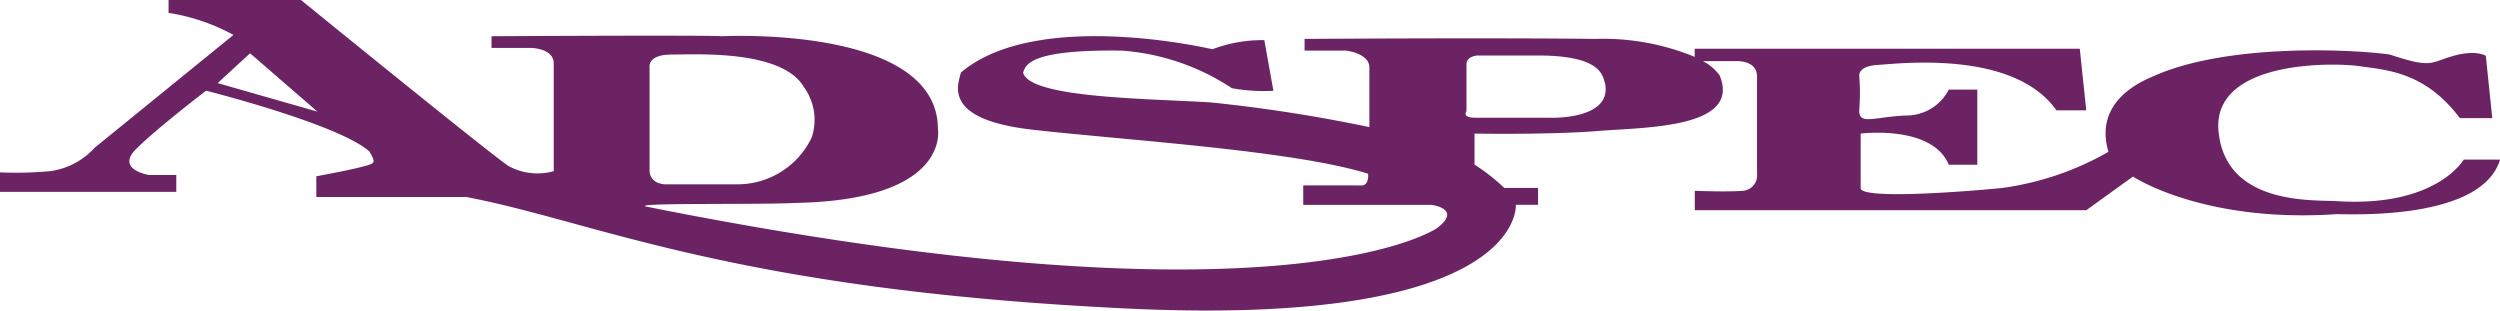 <svg xmlns="http://www.w3.org/2000/svg" width="143.194" height="17.791" viewBox="0 0 143.194 17.791">
  <path id="Path_131" data-name="Path 131" d="M626.6,133.789h-2.081s-1.56,2.752-7.277,2.379c-1.413-.075-6.315.223-6.761-3.939s6.612-4.008,8.1-3.787,3.713.3,5.718,2.972h1.856l-.369-3.565s-.522-.373-1.858,0-1.189.742-3.641-.076c-2.079-.3-9.357-.667-13.59,1.263-.892.372-3.344,1.56-2.525,4.308A16.777,16.777,0,0,1,598,135.425c-3.192.3-8.021.594-8.021,0V132.3s4.085-.521,5.047,1.782h1.634V129.78h-1.634a2.729,2.729,0,0,1-2.448,1.484c-1.859.076-2.747.6-2.677-.369a12.545,12.545,0,0,0,0-1.859s-.148-.594,1.04-.667,7.8-.893,10.251,2.6H602.9l-.371-3.528H580.473v.466a13.754,13.754,0,0,0-5.709-1.03c-5.942-.074-16.637,0-16.637,0v.671H560.5s1.338.147,1.338.962v3.418a88.57,88.57,0,0,0-9.062-1.412c-3.34-.222-10.4-.222-10.771-1.709.149-.443.372-1.335,5.647-1.259a13.1,13.1,0,0,1,6.312,2.152,10.272,10.272,0,0,0,2.378.148l-.521-2.9a8.01,8.01,0,0,0-2.97.522s-10.027-2.379-14.411,1.335c-.148.669-1.114,2.677,4.086,3.27s15,1.187,19.24,2.526c0,0,.072.668-.374.668H558.05v1.115h7.356s1.78.222.3,1.336c0,0-8.687,6.059-45.226-1.226-1.232-.246,6.349-.11,8.468-.222,8.948-.163,8.178-4.248,8.178-4.248-.031-5.949-12.347-5.3-12.347-5.3-1.04-.073-13.222,0-13.222,0v.668h2.228s1.336,0,1.336.893v6.165a3.438,3.438,0,0,1-2.6-.3c-1.114-.742-11.885-9.507-11.885-9.507h-7.577v.742a11.4,11.4,0,0,1,3.717,1.264l-7.95,6.46a4.2,4.2,0,0,1-2.524,1.339,21.247,21.247,0,0,1-2.9.073v1.116h10.1v-.966h-1.56s-1.93-.3-.743-1.487,4.011-3.342,4.011-3.342,7.65,1.931,9.359,3.491c.371.668.371.668-.522.892s-2.525.519-2.525.519v1.189h8.59c7.414,1.4,15.223,5.321,37.936,6.39s22.18-5.943,22.18-5.943H571.5v-.966h-1.931a11.206,11.206,0,0,0-1.708-1.337V132.3s4.307.074,7.054-.148,8.247-.15,6.982-3.194a2.774,2.774,0,0,0-.959-.809h1.915s1.19-.075,1.19.889v5.572a.879.879,0,0,1-.817.967c-.892.074-2.749,0-2.749,0v1.112H602.9l2.674-1.928s4.01,2.671,11.663,2.153C618.055,136.912,625.557,137.282,626.6,133.789ZM521.87,127.773c1.336,0,6.312-.3,7.576,1.857a3.186,3.186,0,0,1,.446,2.9,4.706,4.706,0,0,1-4.236,2.675H521.5s-.89,0-.89-.818v-5.943S520.532,127.773,521.87,127.773Zm-26,1.635,1.858-1.709,3.861,3.344Zm76.282,1.984H567.92c-.818,0-.519-.371-.519-.371v-2.746c.075-.448.669-.448.669-.448h3.417c3.711,0,3.711,1.188,3.859,1.636C575.718,131.54,572.154,131.392,572.154,131.392Z" transform="translate(-483.404 -124.648)" fill="#6c2363" fill-rule="evenodd"/>
</svg>
